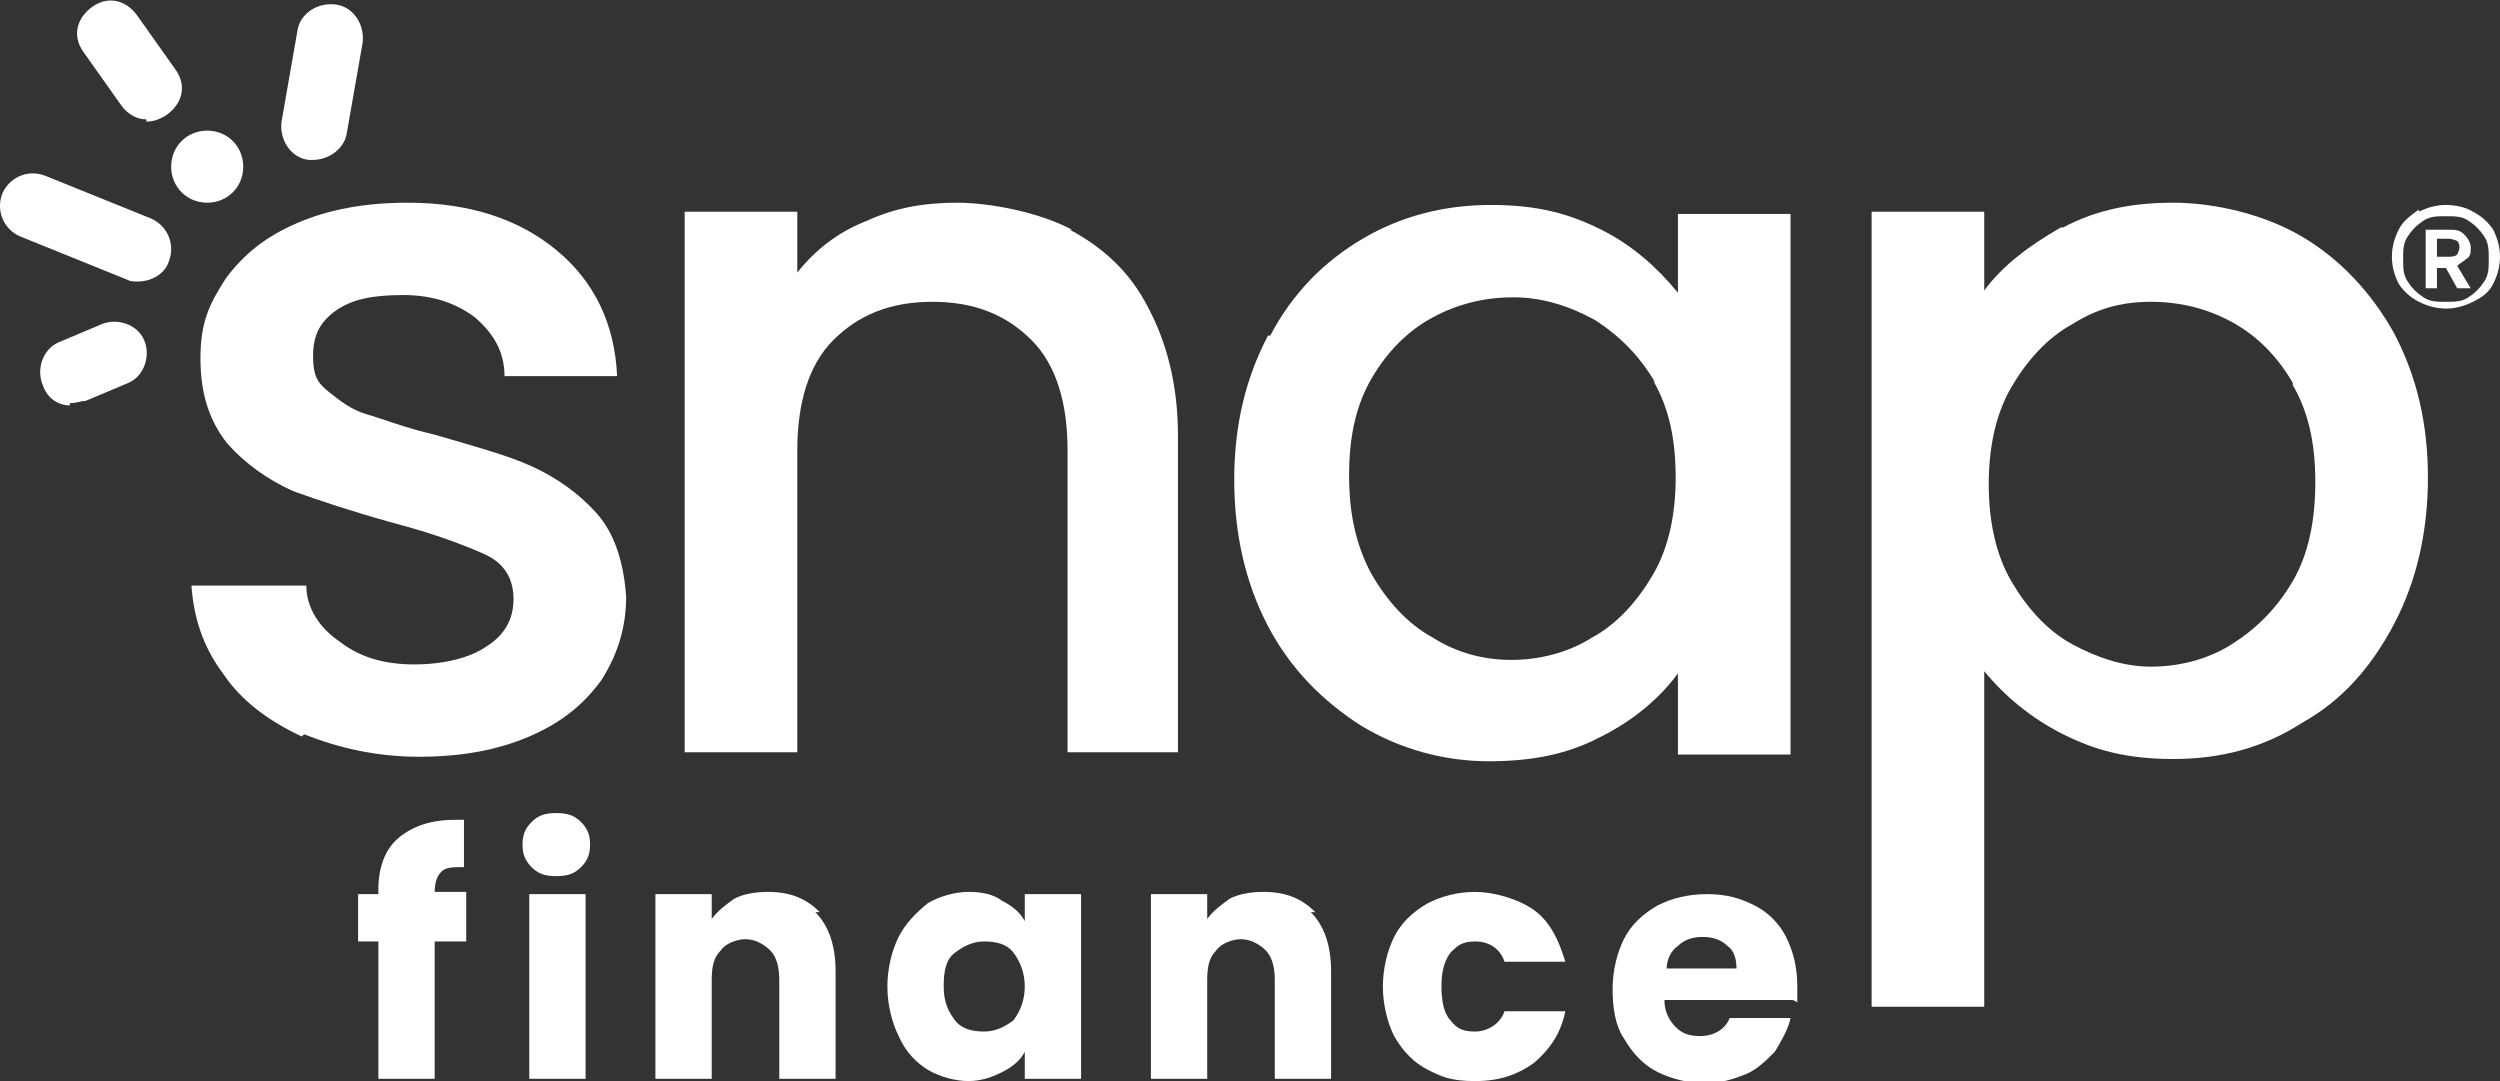 <svg xmlns="http://www.w3.org/2000/svg" viewBox="0 0 111 48"><rect x="0" y="0" width="111" height="48" fill="#333333" stroke="none"/><defs><style>      .cls-1 {        fill: #fff;      }    </style></defs><g><g id="Layer_1"><path class="cls-1" d="M13.4,32.7c-1.5-.7-2.7-1.6-3.5-2.8-.9-1.2-1.3-2.5-1.4-3.9h5.1c0,1,.6,1.9,1.5,2.5.9.7,2,1,3.3,1s2.5-.3,3.2-.8c.8-.5,1.2-1.2,1.2-2.1s-.4-1.6-1.3-2c-.9-.4-2.2-.9-4.1-1.4-1.8-.5-3.3-1-4.4-1.4-1.1-.5-2.1-1.2-2.9-2.1-.8-1-1.2-2.2-1.2-3.8s.4-2.4,1.1-3.5c.8-1.1,1.8-1.9,3.2-2.5,1.4-.6,3-.9,4.9-.9,2.7,0,4.9.7,6.6,2.1,1.7,1.4,2.6,3.3,2.7,5.6h-5c0-1.1-.5-1.9-1.3-2.6-.8-.6-1.8-1-3.2-1s-2.3.2-3,.7c-.7.5-1,1.1-1,2s.2,1.2.7,1.6c.5.4,1,.8,1.7,1,.7.2,1.7.6,3,.9,1.7.5,3.2.9,4.3,1.4,1.1.5,2.1,1.2,2.9,2.1.8.9,1.2,2.2,1.3,3.7,0,1.4-.4,2.6-1.1,3.7-.8,1.1-1.8,1.9-3.2,2.5s-3,.9-4.9.9c-1.9,0-3.6-.4-5.1-1Z"></path><path class="cls-1" d="M47.5,10.2c1.5.8,2.7,1.9,3.5,3.5.8,1.5,1.3,3.4,1.3,5.6v14.1h-4.9v-13.4c0-2.1-.5-3.8-1.6-4.9-1.1-1.1-2.5-1.7-4.4-1.7s-3.3.6-4.4,1.7c-1.1,1.1-1.6,2.8-1.6,4.9v13.4h-5V9.4h5v2.7c.8-1,1.8-1.8,3.1-2.3,1.3-.6,2.6-.8,4-.8s3.6.4,5.1,1.2Z"></path><path class="cls-1" d="M56.4,14.9c1-1.9,2.4-3.3,4.1-4.3,1.7-1,3.6-1.5,5.7-1.5s3.5.4,4.9,1.1c1.4.7,2.5,1.7,3.4,2.8v-3.5h5v24h-5v-3.6c-.8,1.1-2,2.1-3.4,2.8-1.5.8-3.1,1.1-5,1.1s-3.9-.5-5.7-1.6c-1.7-1.1-3.1-2.5-4.1-4.4-1-1.9-1.5-4.1-1.5-6.5,0-2.4.5-4.5,1.5-6.4ZM73.5,17c-.7-1.2-1.6-2.1-2.7-2.8-1.1-.6-2.3-1-3.6-1s-2.5.3-3.6.9c-1.1.6-2,1.5-2.7,2.7-.7,1.2-1,2.6-1,4.3s.3,3.1,1,4.4c.7,1.2,1.6,2.2,2.7,2.8,1.1.7,2.3,1,3.5,1s2.5-.3,3.6-1c1.1-.6,2-1.6,2.7-2.8.7-1.2,1-2.7,1-4.3,0-1.7-.3-3.1-1-4.3Z"></path><path class="cls-1" d="M91.6,10.1c1.5-.8,3.1-1.1,4.9-1.1s4,.5,5.7,1.5c1.7,1,3.1,2.5,4.1,4.3,1,1.9,1.5,4,1.5,6.4s-.5,4.6-1.5,6.5c-1,1.9-2.3,3.4-4.1,4.4-1.7,1.1-3.6,1.6-5.7,1.6s-3.5-.4-4.9-1.1c-1.4-.7-2.6-1.7-3.5-2.8v14.9h-5V9.4h5v3.5c.8-1.1,2-2,3.4-2.8ZM101.8,17c-.7-1.2-1.6-2.1-2.7-2.7-1.1-.6-2.3-.9-3.6-.9s-2.4.3-3.5,1c-1.1.6-2,1.6-2.7,2.8-.7,1.2-1,2.7-1,4.3s.3,3.1,1,4.3c.7,1.2,1.6,2.2,2.7,2.8,1.1.6,2.3,1,3.5,1s2.5-.3,3.6-1c1.1-.7,2-1.6,2.7-2.8.7-1.2,1-2.7,1-4.4s-.3-3.1-1-4.3Z"></path><path class="cls-1" d="M9.2,9c.9,0,1.6-.7,1.6-1.6s-.7-1.6-1.6-1.6-1.6.7-1.6,1.6.7,1.6,1.6,1.6Z"></path><path class="cls-1" d="M3.1,18c-.5,0-1-.3-1.2-.9-.3-.7,0-1.6.7-1.9l1.9-.8c.7-.3,1.6,0,1.9.7.3.7,0,1.6-.7,1.9l-1.9.8c-.2,0-.4.1-.7.1Z"></path><path class="cls-1" d="M13.9,7.1c0,0-.1,0-.2,0-.8-.1-1.3-.9-1.2-1.7l.7-4c.1-.8.9-1.3,1.7-1.2.8.1,1.3.9,1.2,1.7l-.7,4c-.1.7-.8,1.2-1.5,1.2Z"></path><path class="cls-1" d="M6.1,12.5c-.2,0-.3,0-.5-.1l-4.7-1.9c-.7-.3-1.1-1.1-.8-1.9.3-.7,1.1-1.1,1.9-.8l4.7,1.9c.7.3,1.1,1.1.8,1.9-.2.6-.8.9-1.4.9Z"></path><path class="cls-1" d="M6.5,5.3c-.4,0-.8-.2-1.1-.6l-1.7-2.4c-.5-.7-.3-1.5.4-2,.7-.5,1.5-.3,2,.4l1.7,2.4c.5.7.3,1.5-.4,2-.3.2-.6.3-.9.3Z"></path><path class="cls-1" d="M20.7,41.8h-1.4v6.1h-2.5v-6.1h-.9v-2.1h.9v-.2c0-1,.3-1.8.9-2.3.6-.5,1.4-.8,2.5-.8s.3,0,.4,0v2.1c-.5,0-.8,0-1,.2-.2.2-.3.5-.3.9h0c0,0,1.4,0,1.4,0v2.1Z"></path><path class="cls-1" d="M23.6,38.5c-.3-.3-.4-.6-.4-1s.1-.7.4-1c.3-.3.6-.4,1.1-.4s.8.1,1.1.4.4.6.4,1-.1.7-.4,1c-.3.3-.6.4-1.1.4s-.8-.1-1.1-.4ZM26,39.7v8.2h-2.5v-8.2h2.5Z"></path><path class="cls-1" d="M36.2,40.5c.6.6.9,1.5.9,2.6v4.8h-2.5v-4.4c0-.5-.1-1-.4-1.3s-.7-.5-1.1-.5-.9.2-1.1.5c-.3.3-.4.7-.4,1.3v4.4h-2.5v-8.2h2.5v1.1c.3-.4.6-.6,1-.9.4-.2.9-.3,1.5-.3,1,0,1.7.3,2.3.9Z"></path><path class="cls-1" d="M39.9,41.6c.3-.6.8-1.1,1.3-1.5.5-.3,1.2-.5,1.8-.5s1.1.1,1.5.4c.4.2.8.5,1,.9v-1.2h2.5v8.2h-2.5v-1.2c-.2.4-.6.7-1,.9-.4.2-.9.4-1.5.4s-1.3-.2-1.8-.5c-.5-.3-1-.8-1.3-1.5-.3-.6-.5-1.4-.5-2.2,0-.8.2-1.6.5-2.2ZM45,42.3c-.3-.4-.8-.5-1.3-.5s-.9.2-1.3.5-.5.8-.5,1.5.2,1.1.5,1.5c.3.4.8.5,1.3.5s.9-.2,1.3-.5c.3-.4.5-.9.5-1.5s-.2-1.1-.5-1.5Z"></path><path class="cls-1" d="M58.2,40.5c.6.6.9,1.5.9,2.6v4.8h-2.5v-4.4c0-.5-.1-1-.4-1.3s-.7-.5-1.1-.5-.9.2-1.1.5c-.3.3-.4.7-.4,1.3v4.4h-2.5v-8.2h2.5v1.1c.3-.4.6-.6,1-.9.4-.2.9-.3,1.5-.3,1,0,1.7.3,2.3.9Z"></path><path class="cls-1" d="M61.9,41.6c.3-.6.8-1.1,1.5-1.5.6-.3,1.3-.5,2.1-.5s1.9.3,2.6.8c.7.5,1.1,1.3,1.4,2.3h-2.7c-.2-.6-.7-.9-1.3-.9s-.8.2-1.1.5c-.3.4-.4.9-.4,1.5s.1,1.2.4,1.5c.3.4.6.5,1.1.5s1.1-.3,1.3-.9h2.7c-.2,1-.7,1.7-1.4,2.3-.7.5-1.5.8-2.6.8s-1.5-.2-2.1-.5c-.6-.3-1.1-.8-1.5-1.5-.3-.6-.5-1.4-.5-2.2s.2-1.6.5-2.2Z"></path><path class="cls-1" d="M79.6,44.4h-5.7c0,.5.2.9.5,1.2.3.3.6.4,1.1.4.6,0,1.1-.3,1.3-.8h2.7c-.1.5-.4,1-.7,1.5-.4.4-.8.8-1.3,1-.5.2-1.1.4-1.8.4s-1.5-.2-2.1-.5c-.6-.3-1.1-.8-1.5-1.5-.4-.6-.5-1.4-.5-2.2s.2-1.6.5-2.2c.3-.6.8-1.1,1.5-1.5.6-.3,1.3-.5,2.2-.5s1.5.2,2.1.5c.6.3,1.1.8,1.4,1.4.3.6.5,1.3.5,2.2,0,.2,0,.5,0,.7ZM77.1,43c0-.4-.1-.8-.4-1-.3-.3-.7-.4-1.1-.4s-.8.1-1.1.4c-.3.2-.5.6-.5,1h3.1Z"></path><path class="cls-1" d="M107.4,9.4c.4-.2.8-.3,1.2-.3s.9.1,1.2.3c.4.2.7.5.9.8.2.4.3.8.3,1.2s-.1.8-.3,1.2-.5.6-.9.8c-.4.2-.8.3-1.2.3s-.8-.1-1.2-.3c-.4-.2-.7-.5-.9-.8-.2-.4-.3-.8-.3-1.2s.1-.8.3-1.2c.2-.4.5-.6.9-.9ZM109.6,9.8c-.3-.2-.6-.2-1-.2s-.7,0-1,.2c-.3.2-.5.4-.7.7-.2.3-.2.6-.2,1s0,.7.2,1c.2.3.4.5.7.7.3.2.6.2,1,.2s.7,0,1-.2c.3-.2.5-.4.7-.7.2-.3.2-.6.2-1s0-.7-.2-1c-.2-.3-.4-.5-.7-.7ZM109.4,10.4c.2.2.3.4.3.6s0,.4-.2.5c-.1.1-.3.2-.4.3l.6,1h-.6l-.5-.9h-.4v.9h-.5v-2.6h1c.3,0,.5,0,.7.2ZM108.7,11.4c.1,0,.3,0,.4-.1,0,0,.1-.2.1-.3s0-.2-.1-.3c0,0-.2-.1-.4-.1h-.5v.8h.5Z"></path></g></g></svg>
